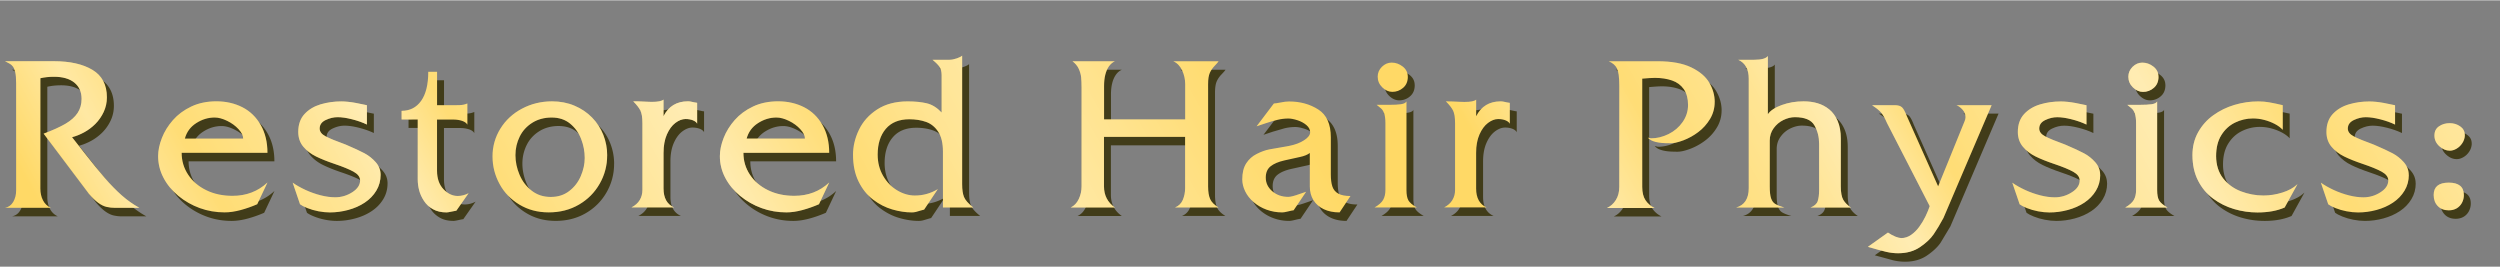 <svg xmlns="http://www.w3.org/2000/svg" width="206px" height="22px" viewBox="0 -9 647.79 69.02"><rect x="0" y="-9" width="647.79" height="69.02" fill="#808080" stroke="none"/><defs><clipPath id="A"><path d="M36.1 44.77h-6.29a9.67 9.67 0 0 1-2.19-.24c-.69-.16-1.41-.51-2.17-1.06-.75-.55-1.56-1.33-2.42-2.35L11.3 25.55c2.33-.87 4.21-1.72 5.64-2.55s2.48-1.77 3.17-2.82 1.03-2.26 1.03-3.63c0-1.81-.63-3.22-1.88-4.23s-3-1.51-5.25-1.51c-1.29 0-2.48.13-3.55.38v28.57c0 1.17.23 2.2.68 3.07s1.13 1.52 2.04 1.94H1.28c.92-.17 1.64-.68 2.14-1.52.5-.85.76-1.85.76-3.01V12.45c0-1.22-.08-2.16-.23-2.81s-.35-1.13-.59-1.46a2.66 2.66 0 0 0-.89-.78l-1.18-.62h12.74c4.13 0 7.44.75 9.93 2.24s3.74 3.87 3.74 7.12c0 1.34-.28 2.61-.83 3.79a10.98 10.98 0 0 1-2.16 3.1c-.89.88-1.86 1.61-2.91 2.18s-2.09.99-3.13 1.26c.34.42 1.45 1.84 3.35 4.27s3.6 4.52 5.12 6.28 2.99 3.27 4.42 4.53 2.94 2.33 4.56 3.22zm33.2-6.54l-2.65 5.61a30.79 30.79 0 0 1-4.3 1.51c-1.49.4-2.87.6-4.14.6-2.25 0-4.4-.37-6.44-1.11s-3.89-1.8-5.56-3.17c-1.66-1.38-2.95-2.95-3.87-4.72s-1.37-3.63-1.37-5.58c0-1.48.33-3.05.98-4.71s1.61-3.21 2.87-4.64 2.84-2.6 4.74-3.5 4.07-1.35 6.53-1.35 4.73.52 6.73 1.54c2 1.03 3.58 2.56 4.74 4.6 1.16 2.03 1.74 4.43 1.74 7.2H47.07c0 2.09.56 3.98 1.69 5.68 1.12 1.7 2.69 3.04 4.69 4.01 2 .98 4.27 1.46 6.81 1.46 3.56 0 6.57-1.15 9.04-3.45zm-6.29-11.4c0-.76-.4-1.57-1.2-2.44s-1.78-1.59-2.96-2.16c-1.17-.57-2.25-.86-3.22-.86-1.68 0-3.27.48-4.78 1.45s-2.49 2.3-2.95 4.02H63zm35.61 9.39c0 1.51-.37 2.88-1.11 4.1-.74 1.23-1.74 2.26-3 3.1s-2.69 1.47-4.28 1.9-3.18.64-4.76.64c-.96 0-1.95-.1-2.98-.3a15.93 15.93 0 0 1-2.86-.83c-.88-.35-1.5-.68-1.89-.98l-1.91-5.61c.91.65 2.01 1.28 3.32 1.89 1.31.6 2.63 1.07 3.98 1.41 1.34.34 2.58.5 3.73.5 1.58 0 3.05-.43 4.41-1.3s2.04-1.89 2.04-3.08c0-.87-.56-1.62-1.67-2.24-1.12-.62-2.77-1.3-4.97-2.04-1.85-.62-3.44-1.26-4.77-1.91s-2.44-1.5-3.31-2.54-1.31-2.32-1.31-3.83c0-1.91.54-3.46 1.62-4.63s2.48-2.01 4.18-2.52a18.79 18.79 0 0 1 5.32-.75c.55 0 1.15.03 1.8.1s1.31.16 1.99.29 1.22.23 1.62.33a30.85 30.85 0 0 0 1.26.26v5.01c-1.11-.54-2.38-.99-3.83-1.36-1.44-.37-2.69-.55-3.75-.55s-2.06.25-3.1.74-1.56 1.23-1.56 2.2c0 .81.51 1.48 1.52 2.01 1.02.54 2.76 1.26 5.25 2.16 2.15.92 3.76 1.67 4.85 2.25s2.05 1.35 2.9 2.3c.85.96 1.27 2.05 1.27 3.27zm22.83 4.73l-3.2 4.56c-.29.03-.72.12-1.31.25s-.99.2-1.21.2c-1.38 0-2.56-.27-3.53-.82-.98-.54-1.76-1.27-2.36-2.19-.6-.91-1.01-1.84-1.25-2.79a11.15 11.15 0 0 1-.35-2.75V21.87h-4.18v-2.23c2.15 0 3.84-.86 5.07-2.59s1.84-4.24 1.84-7.53h2.28v8.66h4.13l1.7-.02c.39-.02.76-.06 1.08-.13a4.91 4.91 0 0 0 .94-.3v5.49c-.22-.42-.67-.75-1.35-.98s-1.47-.35-2.38-.35h-4.13v13.27c0 2.01.55 3.6 1.66 4.78 1.11 1.17 2.34 1.76 3.7 1.76.96 0 1.9-.24 2.84-.73zm35.87-9.74a14.56 14.56 0 0 1-1.93 7.31c-1.29 2.27-3.08 4.08-5.38 5.42s-4.9 2.01-7.81 2.01-5.37-.67-7.61-2.01c-2.23-1.34-3.96-3.13-5.16-5.36-1.21-2.23-1.81-4.6-1.81-7.1a13.45 13.45 0 0 1 2.05-7.25c1.37-2.2 3.24-3.92 5.61-5.17s4.95-1.88 7.76-1.88c2.1 0 4.04.37 5.81 1.12s3.29 1.77 4.56 3.07 2.24 2.79 2.91 4.47a14.35 14.35 0 0 1 1.01 5.36zm-5.81.63c0-1.66-.31-3.3-.93-4.91s-1.58-2.94-2.87-3.99-2.88-1.57-4.76-1.57-3.59.45-5.03 1.36-2.53 2.1-3.26 3.59-1.1 3.08-1.1 4.8.36 3.43 1.07 5.1 1.76 3.04 3.15 4.12c1.38 1.07 3.02 1.61 4.92 1.61s3.44-.5 4.77-1.51 2.34-2.3 3.02-3.89 1.02-3.15 1.02-4.69zm29.12-8.89c-.17-.35-.53-.64-1.08-.86s-1.19-.33-1.91-.33c-.87 0-1.75.34-2.64 1.01s-1.62 1.67-2.2 2.99-.87 2.92-.87 4.8v9.2c0 2.46.91 4.1 2.72 4.9h-11.03c.96-.49 1.67-1.12 2.14-1.9s.7-1.66.7-2.63V22.81c0-1.48-.18-2.56-.53-3.26s-.97-1.49-1.86-2.38l1.27.01c.28 0 .62.02 1.03.04l1.3.06 1.21.04c1.61 0 2.63-.2 3.05-.6v4.3c1.29-2.56 3.41-3.85 6.34-3.85a3.51 3.51 0 0 1 .76.08c.27.05.54.11.83.18s.54.11.78.13v5.39zm34.23 15.28l-2.65 5.61a30.79 30.79 0 0 1-4.3 1.51c-1.49.4-2.87.6-4.14.6-2.25 0-4.4-.37-6.44-1.11s-3.89-1.8-5.56-3.17c-1.66-1.38-2.95-2.95-3.87-4.72s-1.37-3.63-1.37-5.58c0-1.48.33-3.05.98-4.71s1.61-3.21 2.87-4.64 2.84-2.6 4.74-3.5 4.07-1.35 6.53-1.35 4.73.52 6.73 1.54c2 1.03 3.58 2.56 4.74 4.6 1.16 2.03 1.74 4.43 1.74 7.2h-22.23c0 2.09.56 3.98 1.69 5.68 1.12 1.7 2.69 3.04 4.69 4.01 2 .98 4.27 1.46 6.81 1.46 3.56 0 6.57-1.15 9.04-3.45zm-6.29-11.4c0-.76-.4-1.57-1.2-2.44s-1.78-1.59-2.96-2.16c-1.17-.57-2.25-.86-3.22-.86-1.68 0-3.27.48-4.78 1.45s-2.49 2.3-2.95 4.02h15.1zm43.59 17.85h-7.83V30.16c0-2.17-.41-3.87-1.23-5.12-.82-1.24-1.88-2.09-3.16-2.54s-2.72-.68-4.32-.68c-2.65 0-4.68.83-6.09 2.48-1.41 1.66-2.11 3.89-2.11 6.69 0 2.03.47 3.86 1.4 5.47s2.14 2.87 3.64 3.77c1.49.9 3.03 1.35 4.61 1.35 2.12 0 4.09-.55 5.94-1.66l-3.55 5.31c-.2.03-.52.12-.97.26s-.83.26-1.16.34a4.48 4.48 0 0 1-1.07.13c-1.63 0-3.32-.26-5.07-.77s-3.41-1.36-4.96-2.54-2.81-2.75-3.76-4.69c-.96-1.95-1.44-4.26-1.44-6.95 0-2.18.51-4.34 1.54-6.47 1.02-2.13 2.6-3.89 4.73-5.27s4.76-2.08 7.88-2.08c1.95 0 3.61.17 4.98.5 1.38.33 2.65 1.13 3.83 2.38v-9.63c0-.91-.17-1.62-.5-2.14-.34-.52-.96-1.15-1.86-1.89h4.38c.57 0 1.2-.12 1.9-.36s1.16-.48 1.4-.72v33.35c0 1.38.16 2.47.48 3.27.32.81 1.12 1.71 2.39 2.72zm63.58 0h-11.28c.96-.39 1.63-1.05 2.03-1.99.39-.94.59-1.95.59-3.02V26.38h-21.02v12.84c0 2.32.94 4.14 2.82 5.46h-11.45c.91-.42 1.6-1.15 2.09-2.18s.73-2.13.73-3.29V13.64c0-1.07-.04-1.98-.11-2.71-.08-.73-.29-1.46-.63-2.2s-.88-1.38-1.62-1.94h11c-.64.3-1.16.75-1.57 1.35s-.72 1.32-.93 2.18-.31 1.81-.31 2.87v8.66h21.02v-9.14a8.31 8.31 0 0 0-.79-3.55c-.53-1.14-1.3-1.93-2.3-2.37h11.75c-.15.25-.5.65-1.03 1.2s-.95 1.15-1.25 1.82c-.29.67-.44 1.64-.44 2.9v26.51c0 1.41.18 2.51.54 3.3s1.09 1.51 2.18 2.17zm34.21-3l-2.84 4.28c-1.58 0-2.95-.28-4.1-.83-1.16-.55-2.05-1.34-2.68-2.35s-.94-2.2-.94-3.56v-8.66c-.57.45-1.42.8-2.56 1.04l-4.03.89c-1.55.35-2.74.86-3.57 1.52s-1.25 1.64-1.25 2.93c0 1.39.56 2.57 1.69 3.54 1.12.97 2.51 1.45 4.15 1.45.32 0 .73-.07 1.22-.2.5-.13 1.07-.32 1.72-.55l1.69-.58-3.25 4.81c-.3.03-.79.13-1.46.3s-1.17.25-1.49.25c-1.43 0-2.78-.24-4.06-.71s-2.39-1.12-3.35-1.95-1.69-1.76-2.19-2.79-.76-2.07-.76-3.11c0-1.71.34-3.1 1.02-4.15.68-1.06 1.59-1.88 2.74-2.45 1.14-.58 2.23-.97 3.25-1.17s2.7-.49 5.02-.88c1.64-.32 2.98-.82 4.01-1.5s1.55-1.36 1.55-2.05-.32-1.3-.95-1.85c-.63-.54-1.41-.97-2.33-1.27s-1.72-.45-2.39-.45a11.93 11.93 0 0 0-2.78.34c-.96.23-1.97.52-3.01.87l-2.42.81 4.48-5.92c.3 0 .88-.09 1.75-.26.86-.18 1.59-.26 2.18-.26 2.89 0 5.41.69 7.58 2.08 2.17 1.38 3.25 3.79 3.25 7.21v9.64c0 1.26.13 2.29.4 3.1a3.22 3.22 0 0 0 1.52 1.84c.75.42 1.81.63 3.18.63zm17.21 3h-11c1.11-.64 1.85-1.3 2.24-1.99s.58-1.54.58-2.54V22.83c0-1.11-.11-1.95-.33-2.54s-.49-1.02-.81-1.28l-1.13-.93h3.24c1.29 0 2.31-.05 3.06-.16s1.23-.35 1.43-.72v22.96c0 1.17.16 2.06.49 2.66s1.07 1.22 2.23 1.88zm-2.37-33.88c0 1.23-.41 2.19-1.22 2.88a4.14 4.14 0 0 1-2.8 1.04c-.94 0-1.8-.39-2.6-1.16-.79-.77-1.19-1.69-1.19-2.77 0-.99.37-1.85 1.1-2.57.74-.72 1.58-1.08 2.53-1.08 1.04 0 1.99.34 2.86 1.02s1.31 1.56 1.31 2.63zm26.4 12.16c-.17-.35-.53-.64-1.08-.86s-1.19-.33-1.91-.33c-.87 0-1.75.34-2.64 1.01s-1.62 1.67-2.2 2.99-.87 2.92-.87 4.8v9.2c0 2.46.91 4.1 2.72 4.9h-11.03c.96-.49 1.67-1.12 2.14-1.9s.71-1.66.71-2.63V22.82c0-1.48-.18-2.56-.53-3.26s-.97-1.49-1.86-2.38l1.27.01c.28 0 .62.02 1.03.04l1.3.06 1.21.04c1.61 0 2.63-.2 3.05-.6v4.3c1.29-2.56 3.41-3.85 6.34-3.85a3.45 3.45 0 0 1 .76.08c.27.05.54.11.83.18a5.27 5.27 0 0 0 .78.13v5.39zm53.11-5.61a8.41 8.41 0 0 1-1.21 4.41c-.81 1.34-1.82 2.47-3.05 3.39a15.62 15.62 0 0 1-3.83 2.13c-1.33.5-2.43.76-3.32.76-.97 0-1.74-.03-2.3-.08s-1.09-.14-1.57-.26c-.49-.13-.88-.27-1.17-.43a3.91 3.91 0 0 1-.87-.67c.12 0 .29.03.5.08s.32.08.3.08c1.55 0 3.07-.37 4.57-1.11s2.71-1.78 3.65-3.12c.93-1.34 1.4-2.82 1.4-4.43s-.37-3.04-1.11-4.09-1.76-1.8-3.05-2.24-2.77-.67-4.41-.67c-.76 0-1.86.07-3.3.2v28.04c0 1.44.28 2.59.84 3.44s1.35 1.52 2.35 2.03h-12.33c.94-.44 1.71-1.12 2.3-2.06s.89-2.07.89-3.4V13.06c0-2.15-.2-3.62-.6-4.42s-1.12-1.41-2.14-1.85h12.7c3.59 0 6.49.53 8.69 1.59s3.76 2.39 4.69 3.99 1.39 3.26 1.39 4.97zm35.26 27.34h-10.42c.99-.39 1.61-.94 1.85-1.65s.37-1.67.37-2.88V28.13c0-1.73-.4-3.3-1.21-4.72s-2.5-2.13-5.08-2.13c-.97 0-1.96.25-2.97.74s-1.85 1.2-2.52 2.13c-.67.92-1.01 1.98-1.01 3.17v11.91c0 1.38.11 2.4.34 3.07s.58 1.16 1.07 1.46 1.28.61 2.37.93h-12.48c2.16-.62 3.25-2.29 3.25-5.01V11.27c0-2.42-.91-4.04-2.72-4.86h4.13c1.9 0 3.08-.33 3.55-.98v15.1c.3-.47.76-.91 1.38-1.32s1.36-.77 2.23-1.08a16.12 16.12 0 0 1 2.69-.71c.93-.16 1.92-.24 2.96-.24 1.31 0 2.52.16 3.62.49a8.67 8.67 0 0 1 3.03 1.6c.91.74 1.64 1.74 2.18 3.01s.81 2.78.81 4.54V39.2c0 1.61.22 2.78.65 3.51s1.08 1.38 1.94 1.95zm36.5-26.51L503.58 47.4c-.89 1.64-1.73 3.05-2.52 4.2-.79 1.16-1.97 2.27-3.54 3.34s-3.47 1.6-5.7 1.6c-.99 0-2-.12-3.02-.35-1.02-.24-2.63-.67-4.81-1.31l5.21-3.7c.69.47 1.34.83 1.96 1.07s1.12.36 1.49.36c.91 0 1.75-.27 2.54-.82s1.49-1.24 2.11-2.09 1.17-1.76 1.64-2.74.83-1.86 1.08-2.63l-11.05-21.5c-.62-1.43-1.2-2.42-1.75-2.97-.54-.55-1.26-1.12-2.15-1.69h5.92c.84 0 1.46.19 1.85.55.39.37.81 1.13 1.25 2.29l8.11 18.2 6.85-16.86c.17-.39.25-.75.25-1.08 0-.72-.26-1.37-.78-1.94s-1.05-.96-1.59-1.16h9.14zm28.14 18.05c0 1.51-.37 2.88-1.11 4.1-.74 1.23-1.74 2.26-3 3.1s-2.69 1.47-4.28 1.9-3.18.64-4.76.64c-.96 0-1.95-.1-2.98-.3s-1.99-.48-2.86-.83-1.5-.68-1.89-.98l-1.91-5.61c.91.65 2.01 1.28 3.32 1.89 1.31.6 2.63 1.07 3.98 1.41 1.34.34 2.58.5 3.73.5 1.58 0 3.05-.43 4.4-1.3 1.36-.86 2.04-1.89 2.04-3.08 0-.87-.56-1.62-1.67-2.24-1.12-.62-2.77-1.3-4.97-2.04-1.85-.62-3.44-1.26-4.77-1.91s-2.44-1.5-3.31-2.54-1.31-2.32-1.31-3.83c0-1.91.54-3.46 1.62-4.63s2.47-2.01 4.18-2.52 3.48-.75 5.32-.75c.55 0 1.15.03 1.8.1s1.31.16 1.99.29 1.22.23 1.62.33a30.85 30.85 0 0 0 1.26.26v5.01c-1.11-.54-2.38-.99-3.83-1.36-1.44-.37-2.69-.55-3.75-.55s-2.06.25-3.1.74c-1.04.5-1.56 1.23-1.56 2.2 0 .81.51 1.48 1.52 2.01s2.76 1.26 5.25 2.16c2.15.92 3.76 1.67 4.85 2.25s2.05 1.35 2.89 2.3 1.27 2.05 1.27 3.27zm17.47 8.46h-11c1.11-.64 1.85-1.3 2.24-1.99s.58-1.54.58-2.54V22.84c0-1.11-.11-1.95-.33-2.54s-.49-1.02-.81-1.28l-1.13-.93h3.24c1.29 0 2.31-.05 3.06-.16s1.23-.35 1.43-.72v22.96c0 1.17.16 2.06.49 2.66s1.07 1.22 2.23 1.88zm-2.37-33.88c0 1.23-.41 2.19-1.22 2.88a4.14 4.14 0 0 1-2.8 1.04c-.94 0-1.8-.39-2.6-1.16-.79-.77-1.19-1.69-1.19-2.77 0-.99.37-1.85 1.1-2.57.74-.72 1.58-1.08 2.53-1.08 1.04 0 1.99.34 2.86 1.02s1.31 1.56 1.31 2.63zm35.99 27.89l-3.3 5.99c-1.96.86-4.3 1.28-7.02 1.28a21.29 21.29 0 0 1-6.08-.88c-1.99-.59-3.8-1.49-5.44-2.71s-2.94-2.77-3.9-4.66-1.45-4.09-1.45-6.61c0-2.2.49-4.17 1.47-5.93a13.47 13.47 0 0 1 3.93-4.4c1.64-1.18 3.46-2.08 5.47-2.68a21.57 21.57 0 0 1 6.19-.91c.97 0 1.93.08 2.88.25s2.1.41 3.46.73v6.39c-.55-.59-1.25-1.1-2.1-1.54a12.97 12.97 0 0 0-2.71-1.03c-.96-.25-1.93-.38-2.92-.38a10.5 10.5 0 0 0-4.62 1.07c-1.47.71-2.66 1.8-3.56 3.25-.91 1.45-1.36 3.27-1.36 5.45s.6 4.19 1.8 5.73 2.75 2.66 4.64 3.39c1.9.72 3.83 1.08 5.81 1.08 1.66 0 3.3-.26 4.92-.77s2.91-1.22 3.86-2.13zm28.87-2.47c0 1.51-.37 2.88-1.11 4.1-.74 1.23-1.74 2.26-3 3.1s-2.69 1.47-4.28 1.9-3.18.64-4.76.64c-.96 0-1.95-.1-2.98-.3s-1.99-.48-2.86-.83-1.5-.68-1.89-.98l-1.91-5.61c.91.65 2.01 1.28 3.32 1.89 1.31.6 2.63 1.07 3.98 1.41 1.34.34 2.58.5 3.73.5 1.58 0 3.05-.43 4.4-1.3 1.36-.86 2.04-1.89 2.04-3.08 0-.87-.56-1.62-1.67-2.24-1.12-.62-2.77-1.3-4.97-2.04-1.85-.62-3.44-1.26-4.77-1.91s-2.44-1.5-3.31-2.54-1.31-2.32-1.31-3.83c0-1.91.54-3.46 1.62-4.63s2.47-2.01 4.18-2.52 3.48-.75 5.32-.75c.55 0 1.15.03 1.8.1s1.31.16 1.99.29 1.22.23 1.62.33a30.85 30.85 0 0 0 1.26.26v5.01c-1.11-.54-2.38-.99-3.83-1.36-1.44-.37-2.69-.55-3.75-.55s-2.06.25-3.1.74c-1.04.5-1.56 1.23-1.56 2.2 0 .81.51 1.48 1.52 2.01s2.76 1.26 5.25 2.16c2.15.92 3.76 1.67 4.85 2.25s2.05 1.35 2.89 2.3 1.27 2.05 1.27 3.27zm14.27 5.21a4.25 4.25 0 0 1-.48 2 3.65 3.65 0 0 1-1.36 1.45c-.59.35-1.28.53-2.09.53-1.17 0-2.12-.37-2.83-1.1s-1.07-1.69-1.07-2.88c0-2.13 1.3-3.2 3.9-3.2s3.93 1.07 3.93 3.2zm.25-15.39c-.05.72-.27 1.39-.67 1.98a4.39 4.39 0 0 1-1.47 1.41c-.59.35-1.17.52-1.76.52-.96 0-1.86-.38-2.71-1.15s-1.27-1.69-1.27-2.77.39-1.84 1.18-2.39 1.72-.82 2.79-.82c.99 0 1.89.27 2.69.82s1.21 1.3 1.21 2.26v.13z" stroke-width="0" fill="none"/></clipPath><linearGradient id="B" x1="385.23" y1="30.15" x2="700.34" y2="30.15" gradientUnits="userSpaceOnUse"><stop offset="0" stop-color="#fff" stop-opacity="0"/><stop offset=".06" stop-color="#fff" stop-opacity="0"/><stop offset=".13" stop-color="#fff" stop-opacity=".4"/><stop offset=".19" stop-color="#fff" stop-opacity=".1"/><stop offset=".28" stop-color="#fff" stop-opacity=".3"/><stop offset=".33" stop-color="#fff" stop-opacity=".5"/><stop offset=".39" stop-color="#fff" stop-opacity=".1"/><stop offset=".47" stop-color="#fff" stop-opacity=".3"/><stop offset=".49" stop-color="#fff" stop-opacity=".33"/><stop offset=".53" stop-color="#fff" stop-opacity=".43"/><stop offset=".56" stop-color="#fff" stop-opacity=".5"/><stop offset=".59" stop-color="#fff" stop-opacity=".37"/><stop offset=".66" stop-color="#fff" stop-opacity=".1"/><stop offset=".74" stop-color="#fff" stop-opacity=".3"/><stop offset=".8" stop-color="#fff" stop-opacity=".4"/><stop offset=".94" stop-color="#fff" stop-opacity=".1"/><stop offset="1" stop-color="#fff" stop-opacity="0"/></linearGradient><linearGradient id="C" x1="5.54" y1="32.98" x2="320.65" y2="32.98" href="#B"/><path id="D" d="M545.99 38.42c0 1.51-.37 2.88-1.11 4.1-.74 1.23-1.74 2.26-3 3.1s-2.69 1.47-4.28 1.9-3.18.64-4.76.64c-.96 0-1.95-.1-2.98-.3s-1.99-.48-2.86-.83-1.5-.68-1.89-.98l-1.91-5.61c.91.65 2.01 1.28 3.32 1.89 1.31.6 2.63 1.07 3.98 1.41 1.34.34 2.58.5 3.73.5 1.58 0 3.05-.43 4.4-1.3 1.36-.86 2.04-1.89 2.04-3.08 0-.87-.56-1.62-1.67-2.24-1.12-.62-2.77-1.3-4.97-2.04-1.85-.62-3.44-1.26-4.77-1.91s-2.44-1.5-3.31-2.54-1.31-2.32-1.31-3.83c0-1.91.54-3.46 1.62-4.63s2.47-2.01 4.18-2.52 3.48-.75 5.32-.75c.55 0 1.15.03 1.8.1l1.99.29 1.62.33 1.26.26v5.01c-1.11-.54-2.38-.99-3.83-1.36-1.44-.37-2.69-.55-3.75-.55s-2.06.25-3.1.74c-1.04.5-1.56 1.23-1.56 2.2 0 .81.51 1.48 1.52 2.01s2.76 1.26 5.25 2.16l4.85 2.25c1.09.58 2.05 1.35 2.89 2.3s1.27 2.05 1.27 3.27z"/></defs><g fill="#413c19"><path d="M37.9 46.98h-6.29a9.67 9.67 0 0 1-2.19-.24c-.69-.16-1.41-.51-2.17-1.06-.75-.55-1.56-1.33-2.42-2.35L13.1 27.76c2.33-.87 4.21-1.72 5.64-2.55s2.48-1.77 3.17-2.82 1.03-2.26 1.03-3.63c0-1.81-.63-3.22-1.88-4.23s-3-1.51-5.25-1.51c-1.29 0-2.48.13-3.55.38v28.57c0 1.17.23 2.2.68 3.07s1.13 1.52 2.04 1.94H3.09c.92-.17 1.64-.68 2.14-1.52.5-.85.76-1.85.76-3.01V14.66c0-1.22-.08-2.16-.23-2.81s-.35-1.13-.59-1.46a2.66 2.66 0 0 0-.89-.78L3.1 8.99h12.74c4.13 0 7.44.75 9.93 2.24s3.74 3.87 3.74 7.12c0 1.34-.28 2.61-.83 3.79a10.98 10.98 0 0 1-2.16 3.1c-.89.88-1.86 1.61-2.91 2.18s-2.09.99-3.13 1.26c.34.42 1.45 1.84 3.35 4.27s3.6 4.52 5.12 6.28 2.99 3.27 4.42 4.53 2.94 2.33 4.56 3.22zm33.2-6.54l-2.65 5.61a30.79 30.79 0 0 1-4.3 1.51c-1.49.4-2.87.6-4.14.6-2.25 0-4.4-.37-6.44-1.11s-3.89-1.8-5.56-3.17c-1.66-1.38-2.95-2.95-3.87-4.72s-1.37-3.63-1.37-5.58c0-1.48.33-3.05.98-4.71s1.61-3.21 2.87-4.64 2.84-2.6 4.74-3.5 4.07-1.35 6.53-1.35 4.73.52 6.73 1.54c2 1.03 3.58 2.56 4.74 4.6 1.16 2.03 1.74 4.43 1.74 7.2H48.87c0 2.09.56 3.98 1.69 5.68 1.12 1.7 2.69 3.04 4.69 4.01 2 .98 4.27 1.46 6.81 1.46 3.56 0 6.57-1.15 9.04-3.45zm-6.29-11.4c0-.76-.4-1.57-1.2-2.44s-1.78-1.59-2.96-2.16c-1.17-.57-2.25-.86-3.22-.86-1.68 0-3.27.48-4.78 1.45s-2.49 2.3-2.95 4.02h15.1zm35.61 9.38c0 1.51-.37 2.88-1.11 4.1-.74 1.23-1.74 2.26-3 3.1s-2.69 1.47-4.28 1.9-3.18.64-4.76.64c-.96 0-1.95-.1-2.98-.3a15.93 15.93 0 0 1-2.86-.83c-.88-.35-1.5-.68-1.89-.98l-1.91-5.61c.91.65 2.01 1.28 3.32 1.89 1.31.6 2.63 1.07 3.98 1.41 1.34.34 2.58.5 3.73.5 1.58 0 3.05-.43 4.41-1.3s2.04-1.89 2.04-3.08c0-.87-.56-1.62-1.67-2.24-1.12-.62-2.77-1.3-4.97-2.04-1.85-.62-3.44-1.26-4.77-1.91s-2.44-1.5-3.31-2.54-1.31-2.32-1.31-3.83c0-1.91.54-3.46 1.62-4.63s2.48-2.01 4.18-2.52a18.79 18.79 0 0 1 5.32-.75c.55 0 1.15.03 1.8.1l1.99.29 1.62.33 1.26.26v5.01c-1.11-.54-2.38-.99-3.83-1.36-1.44-.37-2.69-.55-3.75-.55s-2.06.25-3.1.74-1.56 1.23-1.56 2.2c0 .81.51 1.48 1.52 2.01 1.02.54 2.76 1.26 5.25 2.16l4.85 2.25c1.09.58 2.05 1.35 2.9 2.3.85.96 1.27 2.05 1.27 3.27zm22.83 4.73l-3.2 4.56c-.29.03-.72.12-1.31.25s-.99.2-1.21.2c-1.38 0-2.56-.27-3.53-.82-.98-.54-1.76-1.27-2.36-2.19-.6-.91-1.01-1.84-1.25-2.79a11.15 11.15 0 0 1-.35-2.75V24.07h-4.18v-2.23c2.15 0 3.84-.86 5.07-2.59s1.84-4.24 1.84-7.53h2.28v8.66h4.13l1.7-.02c.39-.02.76-.06 1.08-.13a4.91 4.91 0 0 0 .94-.3v5.49c-.22-.42-.67-.75-1.35-.98s-1.47-.35-2.38-.35h-4.13v13.27c0 2.01.55 3.6 1.66 4.78 1.11 1.17 2.34 1.76 3.7 1.76.96 0 1.9-.24 2.84-.73zm35.87-9.74a14.56 14.56 0 0 1-1.93 7.31c-1.29 2.27-3.08 4.08-5.38 5.42s-4.9 2.01-7.81 2.01-5.37-.67-7.61-2.01c-2.23-1.34-3.96-3.13-5.16-5.36-1.21-2.23-1.81-4.6-1.81-7.1a13.45 13.45 0 0 1 2.05-7.25c1.37-2.2 3.24-3.92 5.61-5.17s4.95-1.88 7.76-1.88c2.1 0 4.04.37 5.81 1.12s3.29 1.77 4.56 3.07 2.24 2.79 2.91 4.47a14.35 14.35 0 0 1 1.01 5.36zm-5.81.63c0-1.66-.31-3.3-.93-4.91s-1.58-2.94-2.87-3.99-2.88-1.57-4.76-1.57-3.59.45-5.03 1.36-2.53 2.1-3.26 3.59-1.1 3.08-1.1 4.8.36 3.43 1.07 5.1 1.76 3.04 3.15 4.12c1.38 1.07 3.02 1.61 4.92 1.61s3.44-.5 4.77-1.51 2.34-2.3 3.02-3.89 1.02-3.15 1.02-4.69zm29.11-8.88c-.17-.35-.53-.64-1.08-.86s-1.19-.33-1.91-.33c-.87 0-1.75.34-2.64 1.01s-1.62 1.67-2.2 2.99-.87 2.92-.87 4.8v9.2c0 2.46.91 4.1 2.72 4.9h-11.03c.96-.49 1.67-1.12 2.14-1.9s.7-1.66.7-2.63V25.02c0-1.48-.18-2.56-.53-3.26s-.97-1.49-1.86-2.38l1.27.01 1.03.04 1.3.06 1.21.04c1.61 0 2.63-.2 3.05-.6v4.3c1.29-2.56 3.41-3.85 6.34-3.85a3.51 3.51 0 0 1 .76.08l.83.18c.29.07.54.11.78.13v5.39zm34.23 15.28L214 46.05a30.79 30.79 0 0 1-4.3 1.51c-1.49.4-2.87.6-4.14.6-2.25 0-4.4-.37-6.44-1.11s-3.89-1.8-5.56-3.17c-1.66-1.38-2.95-2.95-3.87-4.72s-1.37-3.63-1.37-5.58c0-1.48.33-3.05.98-4.71s1.61-3.21 2.87-4.64 2.84-2.6 4.74-3.5 4.07-1.35 6.53-1.35 4.73.52 6.73 1.54c2 1.03 3.58 2.56 4.74 4.6 1.16 2.03 1.74 4.43 1.74 7.2h-22.23c0 2.09.56 3.98 1.69 5.68 1.12 1.7 2.69 3.04 4.69 4.01 2 .98 4.27 1.46 6.81 1.46 3.56 0 6.57-1.15 9.04-3.45zm-6.29-11.4c0-.76-.4-1.57-1.2-2.44s-1.78-1.59-2.96-2.16c-1.17-.57-2.25-.86-3.22-.86-1.68 0-3.27.48-4.78 1.45s-2.49 2.3-2.95 4.02h15.1zm43.6 17.84h-7.83V32.36c0-2.17-.41-3.87-1.23-5.12-.82-1.24-1.88-2.09-3.16-2.54s-2.72-.68-4.32-.68c-2.65 0-4.68.83-6.09 2.48-1.41 1.66-2.11 3.89-2.11 6.69 0 2.03.47 3.86 1.4 5.47s2.14 2.87 3.64 3.77c1.49.9 3.03 1.35 4.61 1.35 2.12 0 4.09-.55 5.94-1.66l-3.55 5.31c-.2.03-.52.12-.97.26l-1.16.34a4.48 4.48 0 0 1-1.07.13c-1.63 0-3.32-.26-5.07-.77s-3.41-1.36-4.96-2.54-2.81-2.75-3.76-4.69c-.96-1.95-1.44-4.26-1.44-6.95 0-2.18.51-4.34 1.54-6.47 1.02-2.13 2.6-3.89 4.73-5.27s4.76-2.08 7.88-2.08c1.95 0 3.61.17 4.98.5 1.38.33 2.65 1.13 3.83 2.38v-9.63c0-.91-.17-1.62-.5-2.14-.34-.52-.96-1.15-1.86-1.89h4.38c.57 0 1.2-.12 1.9-.36s1.16-.48 1.4-.72v33.35c0 1.38.16 2.47.48 3.27.32.81 1.12 1.71 2.39 2.72zm63.57 0h-11.28c.96-.39 1.63-1.05 2.03-1.99.39-.94.59-1.95.59-3.02V28.58h-21.02v12.84c0 2.32.94 4.14 2.82 5.46h-11.45c.91-.42 1.6-1.15 2.09-2.18s.73-2.13.73-3.29V15.84l-.11-2.71c-.08-.73-.29-1.46-.63-2.2s-.88-1.38-1.62-1.94h11c-.64.3-1.16.75-1.57 1.35s-.72 1.32-.93 2.18-.31 1.81-.31 2.87v8.66h21.02v-9.14a8.31 8.31 0 0 0-.79-3.55c-.53-1.14-1.3-1.93-2.3-2.37h11.75c-.15.25-.5.65-1.03 1.2s-.95 1.15-1.25 1.82c-.29.67-.44 1.64-.44 2.9v26.51c0 1.41.18 2.51.54 3.3s1.09 1.51 2.18 2.17zm34.21-3l-2.84 4.28c-1.58 0-2.95-.28-4.1-.83-1.16-.55-2.05-1.34-2.68-2.35s-.94-2.2-.94-3.56v-8.66c-.57.45-1.42.8-2.56 1.04l-4.03.89c-1.55.35-2.74.86-3.57 1.52s-1.25 1.64-1.25 2.93c0 1.39.56 2.57 1.69 3.54 1.12.97 2.51 1.45 4.15 1.45.32 0 .73-.07 1.22-.2.5-.13 1.07-.32 1.72-.55l1.69-.58-3.25 4.81c-.3.03-.79.13-1.46.3s-1.17.25-1.49.25c-1.43 0-2.78-.24-4.06-.71s-2.39-1.12-3.35-1.95-1.69-1.76-2.19-2.79-.76-2.07-.76-3.11c0-1.71.34-3.1 1.02-4.15.68-1.06 1.59-1.88 2.74-2.45 1.14-.58 2.23-.97 3.25-1.17l5.02-.88c1.64-.32 2.98-.82 4.01-1.5s1.55-1.36 1.55-2.05-.32-1.3-.95-1.85c-.63-.54-1.41-.97-2.33-1.27s-1.72-.45-2.39-.45a11.93 11.93 0 0 0-2.78.34l-3.01.87-2.42.81 4.48-5.92c.3 0 .88-.09 1.75-.26.86-.18 1.59-.26 2.18-.26 2.89 0 5.41.69 7.58 2.08 2.17 1.38 3.25 3.79 3.25 7.21v9.64c0 1.26.13 2.29.4 3.1a3.22 3.22 0 0 0 1.52 1.84c.75.42 1.81.63 3.18.63zm17.21 3h-11c1.11-.64 1.85-1.3 2.24-1.99s.58-1.54.58-2.54V25.03c0-1.11-.11-1.95-.33-2.54s-.49-1.02-.81-1.28l-1.13-.93h3.24c1.29 0 2.31-.05 3.06-.16s1.23-.35 1.43-.72v22.96c0 1.17.16 2.06.49 2.66s1.07 1.22 2.23 1.88zM366.58 13c0 1.23-.41 2.19-1.22 2.88a4.14 4.14 0 0 1-2.8 1.04c-.94 0-1.8-.39-2.6-1.16-.79-.77-1.19-1.69-1.19-2.77 0-.99.37-1.85 1.1-2.57.74-.72 1.58-1.08 2.53-1.08 1.04 0 1.99.34 2.86 1.02s1.31 1.56 1.31 2.63zm26.41 12.16c-.17-.35-.53-.64-1.08-.86s-1.19-.33-1.91-.33c-.87 0-1.75.34-2.64 1.01s-1.62 1.67-2.2 2.99-.87 2.92-.87 4.8v9.2c0 2.46.91 4.1 2.72 4.9h-11.03c.96-.49 1.67-1.12 2.14-1.9s.71-1.66.71-2.63V25.02c0-1.48-.18-2.56-.53-3.26s-.97-1.49-1.86-2.38l1.27.01 1.03.04 1.3.06 1.21.04c1.61 0 2.63-.2 3.05-.6v4.3c1.29-2.56 3.41-3.85 6.34-3.85a3.45 3.45 0 0 1 .76.08l.83.18a5.27 5.27 0 0 0 .78.13v5.39zm53.1-5.62a8.41 8.41 0 0 1-1.21 4.41c-.81 1.34-1.82 2.47-3.05 3.39a15.62 15.62 0 0 1-3.83 2.13c-1.33.5-2.43.76-3.32.76-.97 0-1.74-.03-2.3-.08s-1.09-.14-1.57-.26c-.49-.13-.88-.27-1.17-.43a3.91 3.91 0 0 1-.87-.67c.12 0 .29.03.5.08l.3.08c1.55 0 3.07-.37 4.57-1.11s2.71-1.78 3.65-3.12c.93-1.34 1.4-2.82 1.4-4.43s-.37-3.04-1.11-4.09-1.76-1.8-3.05-2.24-2.77-.67-4.41-.67c-.76 0-1.86.07-3.3.2v28.04c0 1.44.28 2.59.84 3.44s1.35 1.52 2.35 2.03h-12.33c.94-.44 1.71-1.12 2.3-2.06s.89-2.07.89-3.4V15.26c0-2.15-.2-3.62-.6-4.42s-1.12-1.41-2.14-1.85h12.7c3.59 0 6.49.53 8.69 1.59s3.76 2.39 4.69 3.99 1.39 3.26 1.39 4.97zm35.27 27.34h-10.42c.99-.39 1.61-.94 1.85-1.65s.37-1.67.37-2.88V30.32c0-1.73-.4-3.3-1.21-4.72s-2.5-2.13-5.08-2.13c-.97 0-1.96.25-2.97.74s-1.85 1.2-2.52 2.13c-.67.92-1.01 1.98-1.01 3.17v11.91c0 1.38.11 2.4.34 3.07s.58 1.16 1.07 1.46 1.28.61 2.37.93h-12.48c2.16-.62 3.25-2.29 3.25-5.01V13.48c0-2.42-.91-4.04-2.72-4.86h4.13c1.9 0 3.08-.33 3.55-.98v15.1c.3-.47.76-.91 1.38-1.32s1.36-.77 2.23-1.08a16.12 16.12 0 0 1 2.69-.71c.93-.16 1.92-.24 2.96-.24 1.31 0 2.52.16 3.62.49a8.67 8.67 0 0 1 3.03 1.6c.91.74 1.64 1.74 2.18 3.01s.81 2.78.81 4.54v12.38c0 1.61.22 2.78.65 3.51s1.08 1.38 1.94 1.95zm36.49-26.51l-12.48 29.22-2.52 4.2c-.79 1.16-1.97 2.27-3.54 3.34s-3.47 1.6-5.7 1.6c-.99 0-2-.12-3.02-.35l-4.81-1.31 5.21-3.7c.69.47 1.34.83 1.96 1.07s1.12.36 1.49.36c.91 0 1.75-.27 2.54-.82s1.49-1.24 2.11-2.09 1.17-1.76 1.64-2.74.83-1.86 1.08-2.63l-11.05-21.5c-.62-1.43-1.2-2.42-1.75-2.97-.54-.55-1.26-1.12-2.15-1.69h5.92c.84 0 1.46.19 1.85.55.39.37.81 1.13 1.25 2.29l8.11 18.2 6.85-16.86c.17-.39.25-.75.25-1.08 0-.72-.26-1.37-.78-1.94s-1.05-.96-1.59-1.16h9.14z"/><use href="#D"/><path d="M563.46 46.88h-11c1.11-.64 1.85-1.3 2.24-1.99s.58-1.54.58-2.54V25.03c0-1.11-.11-1.95-.33-2.54s-.49-1.02-.81-1.28l-1.13-.93h3.24c1.29 0 2.31-.05 3.06-.16s1.23-.35 1.43-.72v22.96c0 1.17.16 2.06.49 2.66s1.07 1.22 2.23 1.88zM561.09 13c0 1.23-.41 2.19-1.22 2.88a4.14 4.14 0 0 1-2.8 1.04c-.94 0-1.8-.39-2.6-1.16-.79-.77-1.19-1.69-1.19-2.77 0-.99.37-1.85 1.1-2.57.74-.72 1.58-1.08 2.53-1.08 1.04 0 1.99.34 2.86 1.02s1.31 1.56 1.31 2.63zm35.99 27.89l-3.3 5.99c-1.96.86-4.3 1.28-7.02 1.28a21.29 21.29 0 0 1-6.08-.88c-1.99-.59-3.8-1.49-5.44-2.71s-2.94-2.77-3.9-4.66-1.45-4.09-1.45-6.61c0-2.2.49-4.17 1.47-5.93a13.47 13.47 0 0 1 3.93-4.4c1.64-1.18 3.46-2.08 5.47-2.68a21.57 21.57 0 0 1 6.19-.91c.97 0 1.93.08 2.88.25l3.46.73v6.39c-.55-.59-1.25-1.1-2.1-1.54a12.97 12.97 0 0 0-2.71-1.03c-.96-.25-1.93-.38-2.92-.38a10.5 10.5 0 0 0-4.62 1.07c-1.47.71-2.66 1.8-3.56 3.25-.91 1.45-1.36 3.27-1.36 5.45s.6 4.19 1.8 5.73 2.75 2.66 4.64 3.39c1.9.72 3.83 1.08 5.81 1.08 1.66 0 3.3-.26 4.92-.77s2.91-1.22 3.86-2.13z"/><use href="#D" x="79.96"/><path d="M640.22 43.63a4.25 4.25 0 0 1-.48 2 3.65 3.65 0 0 1-1.36 1.45c-.59.35-1.28.53-2.09.53-1.17 0-2.12-.37-2.83-1.1s-1.07-1.69-1.07-2.88c0-2.13 1.3-3.2 3.9-3.2s3.93 1.07 3.93 3.2zm.25-15.39c-.05.72-.27 1.39-.67 1.98a4.39 4.39 0 0 1-1.47 1.41c-.59.35-1.17.52-1.76.52-.96 0-1.86-.38-2.71-1.15s-1.27-1.69-1.27-2.77.39-1.84 1.18-2.39 1.72-.82 2.79-.82c.99 0 1.89.27 2.69.82s1.21 1.3 1.21 2.26v.13z"/></g><g clip-path="url(#A)"><path d="M-65.48.28h1328.82v59.74H-65.48z" fill="#ffd966"/><path transform="matrix(.872 -.49 .49 .872 54.79 269.45)" d="M384.45-86.52h314.46v233.33H384.45z" fill="url(#B)"/><path transform="matrix(.872 -.49 .49 .872 4.72 83.99)" d="M5.45-83.68h314.46v233.33H5.45z" fill="url(#C)"/></g></svg>